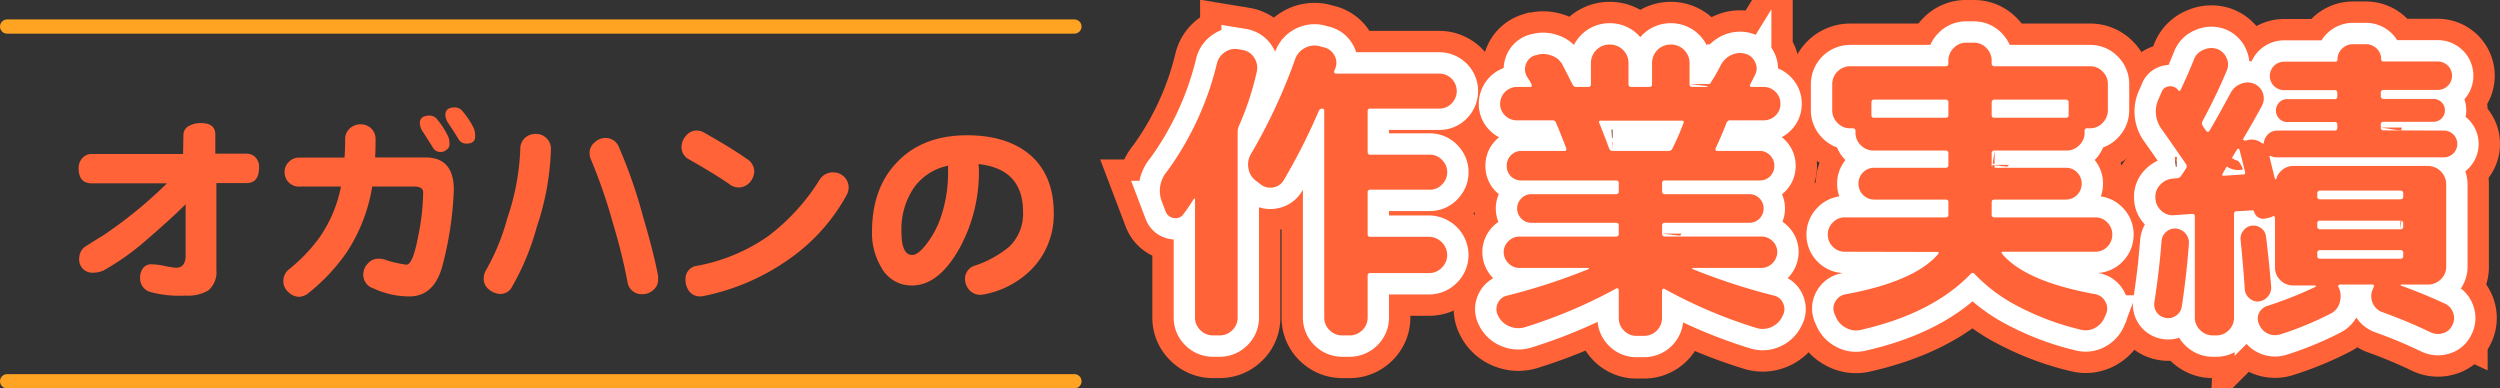 <svg xmlns="http://www.w3.org/2000/svg" width="351.35" height="54.58" viewBox="0 0 351.35 54.58"><rect x="0" y="0" width="351.35" height="54.58" fill="#333333" stroke="none"/><defs><style>.cls-1{fill:#ff6337;}.cls-2,.cls-3,.cls-4{fill:none;}.cls-2{stroke:#ff6337;stroke-width:12px;}.cls-3{stroke:#fff;stroke-width:6px;}.cls-4{stroke:#ffa323;stroke-linecap:round;stroke-linejoin:round;stroke-width:2px;}</style></defs><title>s_作業実績_1</title><g id="レイヤー_2" data-name="レイヤー 2"><g id="コンテンツ"><path class="cls-1" d="M36.41,23.52c0,1.47-.59,2.21-1.78,2.21H30.41v12.2a3.37,3.37,0,0,1-1.13,2.88,5.56,5.56,0,0,1-3.21.73A15.5,15.5,0,0,1,21,41a2,2,0,0,1-1.31-2,2.19,2.19,0,0,1,.41-1.31,1.44,1.44,0,0,1,1.16-.55,10.61,10.61,0,0,1,1.86.23,11.3,11.3,0,0,0,1.61.26c.91,0,1.36-.58,1.36-1.74V28.7q-1.77,1.8-5.65,5.15A34.84,34.84,0,0,1,14.57,38a3.39,3.39,0,0,1-1.34.32,1.87,1.87,0,0,1-2.09-2.13,2,2,0,0,1,1.13-1.71c.47-.31,1.2-.77,2.19-1.37a61.67,61.67,0,0,0,9-7.34H12.91c-1.24,0-1.86-.71-1.86-2.12a2,2,0,0,1,.53-1.43,1.69,1.69,0,0,1,1.33-.58H25.73l.05-2.71a1.4,1.4,0,0,1,.82-1.25,3.34,3.34,0,0,1,1.66-.38c1.32,0,2,.53,2,1.6V21.6h4.39a1.7,1.7,0,0,1,1.29.55A1.9,1.9,0,0,1,36.41,23.52Z"/><path class="cls-1" d="M63.78,26.66A48.18,48.18,0,0,1,62.27,37c-.74,3.1-2.32,4.66-4.75,4.66a12,12,0,0,1-5.06-1.14,2,2,0,0,1-1.4-2.06A2.21,2.21,0,0,1,51.73,37a1.9,1.9,0,0,1,1.48-.64,3,3,0,0,1,.76.09,16,16,0,0,0,3.15.75q.9,0,1.65-4a31.45,31.45,0,0,0,.7-6.14c0-.56-.41-.84-1.25-.84H52.31a23.61,23.61,0,0,1-3.58,9.23,26.39,26.39,0,0,1-5.3,5.67,2.21,2.21,0,0,1-1.37.59,2.15,2.15,0,0,1-1.54-.67,2,2,0,0,1-.7-1.52,2.09,2.09,0,0,1,.82-1.69,23.23,23.23,0,0,0,4.28-4.48,18.78,18.78,0,0,0,3-7.13H42.15a2.07,2.07,0,0,1-1.6-.61A2.05,2.05,0,0,1,40,24.16a1.91,1.91,0,0,1,.62-1.43,2,2,0,0,1,1.54-.58h6.26c.06-.8.09-1.63.09-2.5A2,2,0,0,1,49.22,18a2.27,2.27,0,0,1,1.52-.53,2.13,2.13,0,0,1,1.43.58,2.06,2.06,0,0,1,.61,1.58c0,.85,0,1.68-.06,2.5h7.13Q63.78,22.15,63.78,26.66Zm-.61-6.37a.86.86,0,0,1-.41.75,1.16,1.16,0,0,1-.78.32,1.21,1.21,0,0,1-1.14-.61c-.25-.42-.7-1.13-1.34-2.12A2.47,2.47,0,0,1,59,17.32c0-.72.46-1.08,1.4-1.08a1.41,1.41,0,0,1,1.1.61A11.67,11.67,0,0,1,63,19.21,2.77,2.77,0,0,1,63.17,20.29Zm3.61-1.11c0,.66-.4,1-1.19,1a1.24,1.24,0,0,1-1.14-.61c-.25-.43-.7-1.13-1.34-2.1a2.4,2.4,0,0,1-.52-1.31c0-.72.45-1.07,1.34-1.07a1.42,1.42,0,0,1,1.13.61A11.61,11.61,0,0,1,66.58,18,3.13,3.13,0,0,1,66.78,19.18Z"/><path class="cls-1" d="M77.43,21a37.5,37.5,0,0,1-2,10.92A35.1,35.1,0,0,1,72,40.23a1.84,1.84,0,0,1-1.57,1.08,2.58,2.58,0,0,1-1.69-.61,1.88,1.88,0,0,1-.76-1.52A2.33,2.33,0,0,1,68.29,38a30.86,30.86,0,0,0,3-7.31A33.72,33.72,0,0,0,73.12,21a2.07,2.07,0,0,1,.7-1.66,2.29,2.29,0,0,1,1.55-.52A2.09,2.09,0,0,1,77.43,21ZM92.49,38.78c0,.13,0,.3,0,.49a1.85,1.85,0,0,1-.67,1.48,2.16,2.16,0,0,1-1.51.59,2,2,0,0,1-2.13-1.78,80.35,80.35,0,0,0-2-8.06,76.18,76.18,0,0,0-3.09-9,2.12,2.12,0,0,1-.23-1A1.91,1.91,0,0,1,83.58,20a2.17,2.17,0,0,1,1.54-.61A2,2,0,0,1,87,20.72a68.73,68.73,0,0,1,3.35,9.64C91.42,34,92.12,36.79,92.49,38.78Z"/><path class="cls-1" d="M106,24.19a2.36,2.36,0,0,1-.72,1.54,2.09,2.09,0,0,1-1.58.61,2.06,2.06,0,0,1-1.19-.46q-2-1.39-5.65-3.47a1.91,1.91,0,0,1-1.08-1.74,2.41,2.41,0,0,1,.62-1.58,2,2,0,0,1,1.45-.75,2.19,2.19,0,0,1,1.14.32c2.54,1.43,4.55,2.67,6,3.69A2.07,2.07,0,0,1,106,24.19Zm13,3.2a26.44,26.44,0,0,1-8.15,9.06A31.6,31.6,0,0,1,98.9,41.6a2.27,2.27,0,0,1-.5.06,1.92,1.92,0,0,1-1.57-.76,2.71,2.71,0,0,1-.49-1.6A1.84,1.84,0,0,1,98,37.35a25.41,25.41,0,0,0,10-4.19,29.34,29.34,0,0,0,7.25-8,2.18,2.18,0,0,1,1.92-.93,2.13,2.13,0,0,1,2.1,2.09A2.24,2.24,0,0,1,119,27.39Z"/><path class="cls-1" d="M148.09,29.81A10.94,10.94,0,0,1,144.82,38a12.64,12.64,0,0,1-5.88,3.23,6.45,6.45,0,0,1-1.07.2,2.12,2.12,0,0,1-1.61-.64,2.36,2.36,0,0,1-.64-1.63,1.94,1.94,0,0,1,1.49-1.86,15,15,0,0,0,4.72-2.62,6.39,6.39,0,0,0,1.95-4.89q0-6.06-6.26-6.73a10.07,10.07,0,0,1,.06,1.14,22.25,22.25,0,0,1-2.68,10.6q-2.94,5.32-6.73,5.32a4.81,4.81,0,0,1-4.34-2.59,9.35,9.35,0,0,1-1.28-4.92c0-4.07,1.15-7.32,3.44-9.72q3.6-3.87,9.9-3.88c3.7,0,6.63.9,8.79,2.68S148.09,26.29,148.09,29.81Zm-14.85-5.59q0-.64,0-.93a7.76,7.76,0,0,0-4.81,3.11,10.39,10.39,0,0,0-1.74,6.17c0,2.18.5,3.26,1.51,3.26.52,0,1.16-.46,1.89-1.39a12.84,12.84,0,0,0,2.16-4A19.15,19.15,0,0,0,133.24,24.22Z"/><path class="cls-2" d="M163.81,29.7l-.49-1.29a4.19,4.19,0,0,1,.71-4.34,42.67,42.67,0,0,0,7-15.16,2.63,2.63,0,0,1,1.17-1.61,2.42,2.42,0,0,1,1.92-.36l.54.09a2.32,2.32,0,0,1,1.61,1.09,2.55,2.55,0,0,1,.35,2,41.23,41.23,0,0,1-2.55,7.69,2.13,2.13,0,0,0-.13.76V44.64a2.39,2.39,0,0,1-.76,1.77,2.49,2.49,0,0,1-1.79.73h-.89a2.47,2.47,0,0,1-1.79-.73,2.39,2.39,0,0,1-.76-1.77V28c0-.06,0-.09-.07-.09a.16.16,0,0,0-.11.05c-.54.86-1,1.56-1.43,2.1a1.3,1.3,0,0,1-1.37.58A1.41,1.41,0,0,1,163.81,29.7Zm38.46-19.36a2.46,2.46,0,0,1,1.74,4.2,2.35,2.35,0,0,1-1.74.72h-9.71a.32.32,0,0,0-.35.36v5.72c0,.27.12.4.35.4h8.37a2.35,2.35,0,0,1,1.74.74,2.41,2.41,0,0,1,0,3.44,2.31,2.31,0,0,1-1.74.74h-8.37a.32.32,0,0,0-.35.36v5.9a.32.32,0,0,0,.35.36h8.28a2.6,2.6,0,0,1,2.55,2.55,2.49,2.49,0,0,1-.76,1.79,2.45,2.45,0,0,1-1.79.76h-8.28a.32.32,0,0,0-.35.36v5.9a2.43,2.43,0,0,1-.76,1.77,2.5,2.5,0,0,1-1.79.73h-1a2.49,2.49,0,0,1-1.79-.73,2.39,2.39,0,0,1-.76-1.77V15.57a.28.28,0,0,0-.31-.31.52.52,0,0,0-.45.31,85.1,85.1,0,0,1-4.88,9.66,2.09,2.09,0,0,1-1.49,1.1,2.17,2.17,0,0,1-1.82-.43l-.71-.54a2.68,2.68,0,0,1-1-1.72,2.9,2.9,0,0,1,.36-2A77.22,77.22,0,0,0,182,8.37a2.85,2.85,0,0,1,1.28-1.57,2.91,2.91,0,0,1,2-.35l.67.18a2.25,2.25,0,0,1,1.54,1.07,2.1,2.1,0,0,1,.2,1.83.53.53,0,0,1-.08.23.35.35,0,0,0-.09.22c-.06.24,0,.36.26.36Z"/><path class="cls-2" d="M210.64,44.55l-.09-.18a1.9,1.9,0,0,1-.07-1.72,1.86,1.86,0,0,1,1.32-1.1,85.57,85.57,0,0,0,11.5-3.75.12.12,0,0,0,0-.09s0-.05-.09-.05h-9.7A2.14,2.14,0,0,1,212,37a2.18,2.18,0,0,1-.67-1.56,2.12,2.12,0,0,1,.67-1.55,2.19,2.19,0,0,1,1.57-.64H227.1a.36.36,0,0,0,.4-.41V31.67c0-.24-.13-.36-.4-.36H215.25a1.91,1.91,0,0,1-1.43-.58,2,2,0,0,1,0-2.86,1.91,1.91,0,0,1,1.43-.58H227.1a.36.36,0,0,0,.4-.41V25.72c0-.24-.13-.36-.4-.36H213.82a2,2,0,0,1-1.48-.58,2,2,0,0,1-.58-1.47,2,2,0,0,1,.6-1.5,2,2,0,0,1,1.46-.6h6.08c.21,0,.28-.12.22-.36-.39-1.05-.86-2.24-1.43-3.58a.49.49,0,0,0-.49-.36h-5a2.3,2.3,0,0,1-1.67-.67,2.19,2.19,0,0,1-.7-1.65,2.37,2.37,0,0,1,2.37-2.37h1.84c.24,0,.3-.14.18-.41s-.33-.59-.63-1.07A2,2,0,0,1,214.46,9a2,2,0,0,1,1.28-1.23l.09,0a3.15,3.15,0,0,1,2.1,0A2.78,2.78,0,0,1,219.54,9L221,11.86a.55.55,0,0,0,.58.36h1.61a.36.36,0,0,0,.4-.41v-3a2.6,2.6,0,0,1,2.55-2.55h.18a2.6,2.6,0,0,1,2.55,2.55v3c0,.27.12.41.35.41h2.6c.24,0,.36-.14.36-.41v-3a2.6,2.6,0,0,1,2.54-2.55h.18a2.6,2.6,0,0,1,2.55,2.55v3a.37.37,0,0,0,.41.41h1.87a.64.64,0,0,0,.54-.36L241,10.7c.36-.63.63-1.12.81-1.48a3.15,3.15,0,0,1,1.49-1.48,2.79,2.79,0,0,1,2-.18,2.07,2.07,0,0,1,1.36,1.17,1.92,1.92,0,0,1,0,1.79c-.39.77-.62,1.23-.71,1.38a.19.19,0,0,0,0,.2.21.21,0,0,0,.2.12h1.7a2.32,2.32,0,0,1,1.68.69,2.29,2.29,0,0,1,.69,1.68,2.22,2.22,0,0,1-.69,1.65,2.34,2.34,0,0,1-1.68.67h-4.74c-.21,0-.37.14-.49.4-.36,1-.87,2.15-1.52,3.58a.19.19,0,0,0,0,.2.21.21,0,0,0,.2.12h6a2,2,0,0,1,1.45.6,2,2,0,0,1,.61,1.5,2,2,0,0,1-2.06,2.05H234c-.27,0-.41.12-.41.36v1.16a.37.37,0,0,0,.41.41h11.85a2,2,0,0,1,1.43.58,2.05,2.05,0,0,1,0,2.86,2,2,0,0,1-1.43.58H234c-.27,0-.41.12-.41.36v1.16a.37.37,0,0,0,.41.41h13.55a2.19,2.19,0,0,1,1.56.64,2.08,2.08,0,0,1,.67,1.55,2.29,2.29,0,0,1-2.23,2.23h-9.71s0,.08,0,.14a88,88,0,0,0,11.5,3.75,1.82,1.82,0,0,1,1.27,1.1,1.9,1.9,0,0,1-.07,1.72l-.09.18A3.07,3.07,0,0,1,248.86,46a2.93,2.93,0,0,1-2.08.07,67.66,67.66,0,0,1-12.84-5.46.17.17,0,0,0-.22,0,.21.21,0,0,0-.14.2v3.89a2.51,2.51,0,0,1-2.5,2.5H230a2.4,2.4,0,0,1-1.76-.73,2.45,2.45,0,0,1-.74-1.77V40.75a.2.2,0,0,0-.13-.2.18.18,0,0,0-.23,0A69.51,69.51,0,0,1,214.26,46a3.14,3.14,0,0,1-2-.09A3,3,0,0,1,210.64,44.55Zm16-23.34h7.83a.55.55,0,0,0,.58-.36,34.79,34.79,0,0,0,1.56-3.58c.06-.21,0-.31-.22-.31H225c-.27,0-.35.12-.23.35.33.78.79,2,1.39,3.58A.49.49,0,0,0,226.65,21.21Z"/><path class="cls-2" d="M259.3,35.38a2.31,2.31,0,0,1-1.72-.71,2.35,2.35,0,0,1-.7-1.7,2.32,2.32,0,0,1,.7-1.7,2.28,2.28,0,0,1,1.72-.72h14.13c.27,0,.4-.12.4-.36V28.41c0-.24-.13-.36-.4-.36h-10a2.22,2.22,0,0,1-2.24-2.24,2.2,2.2,0,0,1,.65-1.59,2.16,2.16,0,0,1,1.59-.64h10a.36.36,0,0,0,.4-.41V21.56a.35.35,0,0,0-.4-.4H263.32a2.51,2.51,0,0,1-1.79-.74,2.39,2.39,0,0,1-.76-1.76v-.27c0-.24-.13-.36-.4-.36H260a2.36,2.36,0,0,1-1.76-.76,2.46,2.46,0,0,1-.74-1.79V11.81a2.53,2.53,0,0,1,2.5-2.5h13.42a.35.35,0,0,0,.4-.4V8.55a2.5,2.5,0,0,1,.74-1.79A2.36,2.36,0,0,1,276.34,6h1.07a2.38,2.38,0,0,1,1.77.76,2.49,2.49,0,0,1,.73,1.79v.36a.36.36,0,0,0,.41.4h13.41a2.38,2.38,0,0,1,1.77.74,2.41,2.41,0,0,1,.74,1.76v3.67a2.5,2.5,0,0,1-.74,1.79,2.36,2.36,0,0,1-1.77.76h-.4a.32.32,0,0,0-.36.36v.27a2.36,2.36,0,0,1-.76,1.76,2.48,2.48,0,0,1-1.79.74h-10.1a.36.36,0,0,0-.41.4v1.61a.37.37,0,0,0,.41.41h10a2.16,2.16,0,0,1,1.59.64,2.2,2.2,0,0,1,.65,1.59,2.22,2.22,0,0,1-2.24,2.24h-10c-.27,0-.41.12-.41.36v1.78c0,.24.14.36.41.36h14.13a2.29,2.29,0,0,1,1.72.72,2.35,2.35,0,0,1,.69,1.7,2.38,2.38,0,0,1-.69,1.7,2.32,2.32,0,0,1-1.72.71H281.52c-.23,0-.28.11-.13.31q3.27,3.86,13,5.64a2,2,0,0,1,1.46,1A1.94,1.94,0,0,1,296,44.1l-.18.4a3,3,0,0,1-1.36,1.57,2.69,2.69,0,0,1-2,.27,37.5,37.5,0,0,1-8.74-3.24,22.93,22.93,0,0,1-6.24-4.63.32.32,0,0,0-.49,0q-5.42,5.63-15.56,7.91a2.85,2.85,0,0,1-2-.31A3,3,0,0,1,258,44.5l-.18-.4a1.89,1.89,0,0,1,.13-1.74,2,2,0,0,1,1.43-1q9.66-1.78,13-5.64c.15-.2.1-.31-.14-.31Zm14.13-18.83c.27,0,.4-.11.4-.35V14.41a.36.36,0,0,0-.4-.41H263.37c-.24,0-.36.14-.36.41V16.2c0,.24.12.35.36.35Zm6.48-2.14V16.2c0,.24.14.35.41.35h10c.27,0,.41-.11.41-.35V14.41a.37.37,0,0,0-.41-.41h-10A.37.37,0,0,0,279.91,14.41Z"/><path class="cls-2" d="M305.84,44.35a1.87,1.87,0,0,1-1.45.33,1.9,1.9,0,0,1-1.28-.78,1.87,1.87,0,0,1-.33-1.45c.47-3.1.82-6,1-8.59a1.92,1.92,0,0,1,2.06-1.74,2,2,0,0,1,1.79,2.1q-.31,4.29-1,8.85A1.9,1.9,0,0,1,305.84,44.35Zm37.63-26a1.88,1.88,0,0,1,0,3.76H320a1.87,1.87,0,0,1-.85-.18.19.19,0,0,0-.18,0,.08.08,0,0,0,0,.13c.08.36.21.89.38,1.59s.29,1.2.38,1.5c0,0,0,.05.06.05a.14.14,0,0,0,.11-.05,2.51,2.51,0,0,1,2.42-1.83h18.92a2.6,2.6,0,0,1,2.55,2.55V37.48a2.4,2.4,0,0,1-.76,1.77,2.51,2.51,0,0,1-1.79.74h-3.85s0,.07,0,.13q3.23,1.17,6.22,2.55a2.19,2.19,0,0,1,1.16,1.3,2.12,2.12,0,0,1-.13,1.74,2,2,0,0,1-1.3,1.12,2.41,2.41,0,0,1-1.75-.13,69.82,69.82,0,0,0-6.75-2.82,2.32,2.32,0,0,1-1.39-1.3,2.36,2.36,0,0,1,0-1.88l.14-.35c.12-.24,0-.36-.22-.36h-4.52a.2.2,0,0,0-.2.13.18.18,0,0,0,0,.23l0,0a2.79,2.79,0,0,1,.21,2A2.42,2.42,0,0,1,327.69,44a44.61,44.61,0,0,1-7.25,3,2.41,2.41,0,0,1-2.95-1.43,1.85,1.85,0,0,1,0-1.59,1.9,1.9,0,0,1,1.21-1,55.16,55.16,0,0,0,6.75-2.68.16.16,0,0,0,0-.12s0-.06-.08-.06h-3.09a2.5,2.5,0,0,1-1.79-.74,2.36,2.36,0,0,1-.76-1.77v-7a.22.22,0,0,0-.11-.2.14.14,0,0,0-.2,0,1.82,1.82,0,0,1-.49.18l-.59.13a1.29,1.29,0,0,1-1-.2,1.37,1.37,0,0,1-.56-.83.3.3,0,0,0-.27-.13l-2.14.13a.36.36,0,0,0-.4.41V44.64a2.45,2.45,0,0,1-.74,1.77,2.41,2.41,0,0,1-1.77.73h-.45a2.46,2.46,0,0,1-1.78-.73,2.4,2.4,0,0,1-.77-1.77V30.42c0-.24-.11-.36-.35-.36l-2.55.18a2.27,2.27,0,0,1-1.81-.63,2.43,2.43,0,0,1-.83-1.74v-.09a2.37,2.37,0,0,1,.69-1.83,2.7,2.7,0,0,1,1.77-.85l.54-.05a.7.7,0,0,0,.62-.36l.36-.51a5.82,5.82,0,0,0,.31-.51.5.5,0,0,0,0-.63c-1.34-1.94-2.47-3.56-3.4-4.88a4.15,4.15,0,0,1-.4-4.33l.4-.94a1.19,1.19,0,0,1,1.1-.76,1.32,1.32,0,0,1,1.23.58.2.2,0,0,0,.18.07.22.22,0,0,0,.13-.12c.69-1.43,1.31-2.86,1.88-4.29A2.35,2.35,0,0,1,309.69,7a2.55,2.55,0,0,1,1.9-.12,2.34,2.34,0,0,1,1.34,1.28,2.12,2.12,0,0,1,0,1.81c-1,2.39-2.13,4.71-3.36,7a.62.62,0,0,0,0,.71,6.82,6.82,0,0,0,.5.72.24.24,0,0,0,.22.13.25.25,0,0,0,.22-.13c1.17-2,2.16-3.82,3-5.37a2.65,2.65,0,0,1,1.43-1.25,2.41,2.41,0,0,1,1.88,0,2.23,2.23,0,0,1,1.07,3.09q-1.15,2.14-2.64,4.65c0,.12,0,.19.18.22l.27,0a2.28,2.28,0,0,1,2.15.36.19.19,0,0,0,.2.06c.07,0,.11,0,.11-.11a1.94,1.94,0,0,1,.63-1.21,1.8,1.8,0,0,1,1.25-.49h8.09c.24,0,.36-.13.36-.4v-.45c0-.24-.12-.35-.36-.35h-6.66a1.55,1.55,0,0,1-1.14-.47,1.63,1.63,0,0,1,0-2.29,1.55,1.55,0,0,1,1.14-.46h6.66c.24,0,.36-.14.36-.41v-.44c0-.27-.12-.41-.36-.41H321a2,2,0,0,1-2-2,2,2,0,0,1,2-2h7.2a.28.28,0,0,0,.31-.31,2.06,2.06,0,0,1,.65-1.53,2.17,2.17,0,0,1,1.54-.62h1.75A2.17,2.17,0,0,1,334,6.8a2.06,2.06,0,0,1,.65,1.53.28.28,0,0,0,.31.31h7.65a2,2,0,0,1,2,2,2,2,0,0,1-2,2H335a.36.36,0,0,0-.4.41v.44a.36.36,0,0,0,.4.41H342a1.61,1.61,0,1,1,0,3.22H335c-.27,0-.4.11-.4.35v.45a.35.35,0,0,0,.4.4Zm-28.22,6.17c.24,0,.33-.11.27-.35-.3-1.26-.57-2.31-.8-3.18a.19.19,0,0,0-.32,0c-.89,1.49-1.58,2.61-2,3.36-.15.23-.11.35.13.35Zm2.2,17.85a1.75,1.75,0,0,1-1.32-.45,1.87,1.87,0,0,1-.65-1.25c-.12-2-.32-4.26-.58-6.89a1.75,1.75,0,0,1,.38-1.36,1.69,1.69,0,0,1,1.18-.7,1.81,1.81,0,0,1,1.34.36,1.68,1.68,0,0,1,.67,1.17q.45,3.75.72,7.06a1.9,1.9,0,0,1-.47,1.37A1.93,1.93,0,0,1,317.45,42.36Zm8.22-15.16v.44c0,.24.14.36.41.36h11.27c.26,0,.4-.12.4-.36V27.2a.36.36,0,0,0-.4-.41H326.08A.37.37,0,0,0,325.67,27.2Zm0,4.16v.44a.37.37,0,0,0,.41.41h11.27a.36.36,0,0,0,.4-.41v-.44c0-.24-.14-.36-.4-.36H326.08C325.81,31,325.67,31.12,325.67,31.36Zm0,4.2V36c0,.24.14.36.41.36h11.27c.26,0,.4-.12.4-.36v-.45a.35.35,0,0,0-.4-.4H326.08A.36.36,0,0,0,325.67,35.56Z"/><path class="cls-3" d="M163.81,29.7l-.49-1.29a4.19,4.19,0,0,1,.71-4.34,42.67,42.67,0,0,0,7-15.16,2.63,2.63,0,0,1,1.17-1.61,2.42,2.42,0,0,1,1.92-.36l.54.09a2.32,2.32,0,0,1,1.61,1.09,2.55,2.55,0,0,1,.35,2,41.23,41.23,0,0,1-2.55,7.69,2.13,2.13,0,0,0-.13.76V44.64a2.39,2.39,0,0,1-.76,1.77,2.49,2.49,0,0,1-1.79.73h-.89a2.47,2.47,0,0,1-1.79-.73,2.39,2.39,0,0,1-.76-1.77V28c0-.06,0-.09-.07-.09a.16.16,0,0,0-.11.05c-.54.86-1,1.56-1.43,2.1a1.3,1.3,0,0,1-1.37.58A1.41,1.41,0,0,1,163.81,29.7Zm38.46-19.36a2.46,2.46,0,0,1,1.74,4.2,2.35,2.35,0,0,1-1.74.72h-9.71a.32.32,0,0,0-.35.36v5.72c0,.27.12.4.35.4h8.37a2.35,2.35,0,0,1,1.74.74,2.41,2.41,0,0,1,0,3.44,2.31,2.31,0,0,1-1.74.74h-8.37a.32.32,0,0,0-.35.36v5.9a.32.32,0,0,0,.35.36h8.28a2.6,2.6,0,0,1,2.55,2.55,2.49,2.49,0,0,1-.76,1.79,2.45,2.45,0,0,1-1.79.76h-8.28a.32.32,0,0,0-.35.36v5.9a2.43,2.43,0,0,1-.76,1.77,2.5,2.5,0,0,1-1.79.73h-1a2.49,2.49,0,0,1-1.79-.73,2.39,2.39,0,0,1-.76-1.77V15.57a.28.28,0,0,0-.31-.31.52.52,0,0,0-.45.31,85.1,85.1,0,0,1-4.88,9.66,2.09,2.09,0,0,1-1.49,1.1,2.17,2.17,0,0,1-1.82-.43l-.71-.54a2.68,2.68,0,0,1-1-1.72,2.9,2.9,0,0,1,.36-2A77.22,77.22,0,0,0,182,8.37a2.85,2.85,0,0,1,1.28-1.57,2.91,2.91,0,0,1,2-.35l.67.18a2.25,2.25,0,0,1,1.54,1.07,2.1,2.1,0,0,1,.2,1.83.53.53,0,0,1-.08.23.35.35,0,0,0-.09.22c-.06.24,0,.36.26.36Z"/><path class="cls-3" d="M210.64,44.55l-.09-.18a1.9,1.9,0,0,1-.07-1.72,1.86,1.86,0,0,1,1.32-1.1,85.57,85.57,0,0,0,11.5-3.75.12.12,0,0,0,0-.09s0-.05-.09-.05h-9.7A2.14,2.14,0,0,1,212,37a2.18,2.18,0,0,1-.67-1.56,2.12,2.12,0,0,1,.67-1.55,2.19,2.19,0,0,1,1.57-.64H227.1a.36.36,0,0,0,.4-.41V31.67c0-.24-.13-.36-.4-.36H215.25a1.91,1.91,0,0,1-1.43-.58,2,2,0,0,1,0-2.86,1.91,1.91,0,0,1,1.43-.58H227.1a.36.36,0,0,0,.4-.41V25.72c0-.24-.13-.36-.4-.36H213.82a2,2,0,0,1-1.48-.58,2,2,0,0,1-.58-1.47,2,2,0,0,1,.6-1.5,2,2,0,0,1,1.46-.6h6.08c.21,0,.28-.12.22-.36-.39-1.05-.86-2.24-1.43-3.58a.49.49,0,0,0-.49-.36h-5a2.3,2.3,0,0,1-1.67-.67,2.19,2.19,0,0,1-.7-1.65,2.37,2.37,0,0,1,2.37-2.37h1.84c.24,0,.3-.14.18-.41s-.33-.59-.63-1.07A2,2,0,0,1,214.46,9a2,2,0,0,1,1.28-1.23l.09,0a3.15,3.15,0,0,1,2.1,0A2.78,2.78,0,0,1,219.54,9L221,11.86a.55.55,0,0,0,.58.36h1.61a.36.36,0,0,0,.4-.41v-3a2.6,2.6,0,0,1,2.55-2.55h.18a2.6,2.6,0,0,1,2.55,2.55v3c0,.27.12.41.35.41h2.6c.24,0,.36-.14.36-.41v-3a2.6,2.6,0,0,1,2.54-2.55h.18a2.6,2.6,0,0,1,2.55,2.55v3a.37.37,0,0,0,.41.41h1.87a.64.64,0,0,0,.54-.36L241,10.7c.36-.63.63-1.12.81-1.48a3.15,3.15,0,0,1,1.49-1.48,2.79,2.79,0,0,1,2-.18,2.07,2.07,0,0,1,1.36,1.17,1.92,1.92,0,0,1,0,1.79c-.39.77-.62,1.23-.71,1.38a.19.19,0,0,0,0,.2.21.21,0,0,0,.2.12h1.7a2.32,2.32,0,0,1,1.68.69,2.29,2.29,0,0,1,.69,1.68,2.22,2.22,0,0,1-.69,1.65,2.34,2.34,0,0,1-1.68.67h-4.74c-.21,0-.37.14-.49.4-.36,1-.87,2.15-1.52,3.58a.19.19,0,0,0,0,.2.21.21,0,0,0,.2.12h6a2,2,0,0,1,1.45.6,2,2,0,0,1,.61,1.5,2,2,0,0,1-2.06,2.05H234c-.27,0-.41.12-.41.36v1.16a.37.37,0,0,0,.41.41h11.85a2,2,0,0,1,1.43.58,2.05,2.05,0,0,1,0,2.86,2,2,0,0,1-1.43.58H234c-.27,0-.41.12-.41.36v1.16a.37.37,0,0,0,.41.41h13.55a2.19,2.19,0,0,1,1.56.64,2.08,2.08,0,0,1,.67,1.55,2.29,2.29,0,0,1-2.23,2.23h-9.71s0,.08,0,.14a88,88,0,0,0,11.5,3.75,1.82,1.82,0,0,1,1.27,1.1,1.9,1.9,0,0,1-.07,1.72l-.09.18A3.07,3.07,0,0,1,248.86,46a2.93,2.93,0,0,1-2.08.07,67.66,67.66,0,0,1-12.84-5.46.17.17,0,0,0-.22,0,.21.21,0,0,0-.14.2v3.89a2.51,2.51,0,0,1-2.5,2.5H230a2.4,2.4,0,0,1-1.76-.73,2.45,2.45,0,0,1-.74-1.77V40.75a.2.2,0,0,0-.13-.2.18.18,0,0,0-.23,0A69.51,69.51,0,0,1,214.26,46a3.14,3.14,0,0,1-2-.09A3,3,0,0,1,210.64,44.55Zm16-23.34h7.83a.55.55,0,0,0,.58-.36,34.79,34.79,0,0,0,1.56-3.58c.06-.21,0-.31-.22-.31H225c-.27,0-.35.12-.23.35.33.78.79,2,1.39,3.58A.49.49,0,0,0,226.65,21.21Z"/><path class="cls-3" d="M259.3,35.38a2.31,2.31,0,0,1-1.72-.71,2.35,2.35,0,0,1-.7-1.7,2.32,2.32,0,0,1,.7-1.7,2.28,2.28,0,0,1,1.72-.72h14.13c.27,0,.4-.12.4-.36V28.41c0-.24-.13-.36-.4-.36h-10a2.22,2.22,0,0,1-2.24-2.24,2.2,2.2,0,0,1,.65-1.59,2.16,2.16,0,0,1,1.59-.64h10a.36.36,0,0,0,.4-.41V21.56a.35.35,0,0,0-.4-.4H263.32a2.51,2.51,0,0,1-1.79-.74,2.39,2.39,0,0,1-.76-1.76v-.27c0-.24-.13-.36-.4-.36H260a2.36,2.36,0,0,1-1.76-.76,2.46,2.46,0,0,1-.74-1.79V11.81a2.53,2.53,0,0,1,2.5-2.5h13.42a.35.35,0,0,0,.4-.4V8.55a2.5,2.5,0,0,1,.74-1.79A2.36,2.36,0,0,1,276.34,6h1.07a2.38,2.38,0,0,1,1.77.76,2.49,2.49,0,0,1,.73,1.79v.36a.36.36,0,0,0,.41.4h13.41a2.38,2.38,0,0,1,1.77.74,2.41,2.41,0,0,1,.74,1.76v3.67a2.5,2.5,0,0,1-.74,1.79,2.36,2.36,0,0,1-1.77.76h-.4a.32.32,0,0,0-.36.36v.27a2.36,2.36,0,0,1-.76,1.76,2.48,2.48,0,0,1-1.79.74h-10.1a.36.36,0,0,0-.41.4v1.61a.37.37,0,0,0,.41.41h10a2.16,2.16,0,0,1,1.59.64,2.2,2.2,0,0,1,.65,1.59,2.22,2.22,0,0,1-2.24,2.24h-10c-.27,0-.41.12-.41.36v1.78c0,.24.14.36.41.36h14.13a2.29,2.29,0,0,1,1.72.72,2.35,2.35,0,0,1,.69,1.7,2.38,2.38,0,0,1-.69,1.7,2.32,2.32,0,0,1-1.72.71H281.52c-.23,0-.28.11-.13.31q3.27,3.86,13,5.64a2,2,0,0,1,1.46,1A1.94,1.94,0,0,1,296,44.1l-.18.4a3,3,0,0,1-1.36,1.57,2.69,2.69,0,0,1-2,.27,37.5,37.5,0,0,1-8.74-3.24,22.93,22.93,0,0,1-6.24-4.63.32.32,0,0,0-.49,0q-5.42,5.63-15.56,7.91a2.85,2.85,0,0,1-2-.31A3,3,0,0,1,258,44.5l-.18-.4a1.89,1.89,0,0,1,.13-1.74,2,2,0,0,1,1.43-1q9.66-1.78,13-5.64c.15-.2.1-.31-.14-.31Zm14.13-18.83c.27,0,.4-.11.4-.35V14.41a.36.36,0,0,0-.4-.41H263.37c-.24,0-.36.14-.36.41V16.2c0,.24.12.35.36.35Zm6.48-2.14V16.2c0,.24.14.35.41.35h10c.27,0,.41-.11.41-.35V14.41a.37.37,0,0,0-.41-.41h-10A.37.37,0,0,0,279.91,14.41Z"/><path class="cls-3" d="M305.84,44.35a1.87,1.87,0,0,1-1.45.33,1.9,1.9,0,0,1-1.28-.78,1.87,1.87,0,0,1-.33-1.45c.47-3.1.82-6,1-8.59a1.92,1.92,0,0,1,2.06-1.74,2,2,0,0,1,1.79,2.1q-.31,4.29-1,8.85A1.9,1.9,0,0,1,305.84,44.35Zm37.63-26a1.88,1.88,0,0,1,0,3.76H320a1.87,1.87,0,0,1-.85-.18.19.19,0,0,0-.18,0,.08.08,0,0,0,0,.13c.08.36.21.89.38,1.59s.29,1.2.38,1.5c0,0,0,.05.06.05a.14.14,0,0,0,.11-.05,2.51,2.51,0,0,1,2.42-1.83h18.92a2.6,2.6,0,0,1,2.55,2.55V37.48a2.4,2.4,0,0,1-.76,1.77,2.51,2.51,0,0,1-1.79.74h-3.85s0,.07,0,.13q3.23,1.17,6.22,2.55a2.19,2.19,0,0,1,1.16,1.3,2.12,2.12,0,0,1-.13,1.74,2,2,0,0,1-1.3,1.12,2.41,2.41,0,0,1-1.75-.13,69.82,69.82,0,0,0-6.75-2.82,2.32,2.32,0,0,1-1.39-1.3,2.36,2.36,0,0,1,0-1.88l.14-.35c.12-.24,0-.36-.22-.36h-4.52a.2.2,0,0,0-.2.13.18.18,0,0,0,0,.23l0,0a2.79,2.79,0,0,1,.21,2A2.42,2.42,0,0,1,327.69,44a44.61,44.61,0,0,1-7.25,3,2.41,2.41,0,0,1-2.95-1.43,1.85,1.85,0,0,1,0-1.59,1.9,1.9,0,0,1,1.21-1,55.16,55.16,0,0,0,6.75-2.68.16.16,0,0,0,0-.12s0-.06-.08-.06h-3.09a2.5,2.5,0,0,1-1.79-.74,2.36,2.36,0,0,1-.76-1.77v-7a.22.22,0,0,0-.11-.2.14.14,0,0,0-.2,0,1.82,1.82,0,0,1-.49.18l-.59.13a1.29,1.29,0,0,1-1-.2,1.37,1.37,0,0,1-.56-.83.3.3,0,0,0-.27-.13l-2.14.13a.36.36,0,0,0-.4.41V44.64a2.45,2.45,0,0,1-.74,1.77,2.41,2.41,0,0,1-1.77.73h-.45a2.46,2.46,0,0,1-1.78-.73,2.4,2.4,0,0,1-.77-1.77V30.42c0-.24-.11-.36-.35-.36l-2.55.18a2.27,2.27,0,0,1-1.81-.63,2.43,2.43,0,0,1-.83-1.74v-.09a2.37,2.37,0,0,1,.69-1.83,2.7,2.7,0,0,1,1.77-.85l.54-.05a.7.7,0,0,0,.62-.36l.36-.51a5.82,5.82,0,0,0,.31-.51.5.5,0,0,0,0-.63c-1.34-1.94-2.47-3.56-3.4-4.88a4.15,4.15,0,0,1-.4-4.33l.4-.94a1.19,1.19,0,0,1,1.1-.76,1.32,1.32,0,0,1,1.23.58.2.2,0,0,0,.18.07.22.22,0,0,0,.13-.12c.69-1.43,1.31-2.86,1.88-4.29A2.35,2.35,0,0,1,309.69,7a2.55,2.55,0,0,1,1.9-.12,2.34,2.34,0,0,1,1.34,1.28,2.12,2.12,0,0,1,0,1.81c-1,2.39-2.13,4.71-3.36,7a.62.62,0,0,0,0,.71,6.82,6.82,0,0,0,.5.72.24.24,0,0,0,.22.13.25.25,0,0,0,.22-.13c1.17-2,2.16-3.82,3-5.37a2.65,2.65,0,0,1,1.43-1.25,2.41,2.41,0,0,1,1.88,0,2.23,2.23,0,0,1,1.07,3.09q-1.15,2.14-2.64,4.65c0,.12,0,.19.18.22l.27,0a2.28,2.28,0,0,1,2.15.36.19.19,0,0,0,.2.06c.07,0,.11,0,.11-.11a1.94,1.94,0,0,1,.63-1.21,1.8,1.8,0,0,1,1.25-.49h8.09c.24,0,.36-.13.36-.4v-.45c0-.24-.12-.35-.36-.35h-6.66a1.55,1.55,0,0,1-1.14-.47,1.63,1.63,0,0,1,0-2.29,1.55,1.55,0,0,1,1.14-.46h6.66c.24,0,.36-.14.36-.41v-.44c0-.27-.12-.41-.36-.41H321a2,2,0,0,1-2-2,2,2,0,0,1,2-2h7.2a.28.28,0,0,0,.31-.31,2.06,2.06,0,0,1,.65-1.53,2.17,2.17,0,0,1,1.54-.62h1.75A2.17,2.17,0,0,1,334,6.8a2.06,2.06,0,0,1,.65,1.53.28.28,0,0,0,.31.31h7.65a2,2,0,0,1,2,2,2,2,0,0,1-2,2H335a.36.36,0,0,0-.4.41v.44a.36.36,0,0,0,.4.41H342a1.61,1.61,0,1,1,0,3.22H335c-.27,0-.4.11-.4.35v.45a.35.35,0,0,0,.4.4Zm-28.22,6.17c.24,0,.33-.11.27-.35-.3-1.26-.57-2.31-.8-3.18a.19.19,0,0,0-.32,0c-.89,1.49-1.58,2.61-2,3.36-.15.23-.11.35.13.35Zm2.2,17.85a1.75,1.75,0,0,1-1.32-.45,1.87,1.87,0,0,1-.65-1.25c-.12-2-.32-4.26-.58-6.89a1.75,1.75,0,0,1,.38-1.36,1.69,1.69,0,0,1,1.18-.7,1.81,1.81,0,0,1,1.34.36,1.68,1.68,0,0,1,.67,1.17q.45,3.75.72,7.06a1.9,1.9,0,0,1-.47,1.37A1.93,1.93,0,0,1,317.45,42.36Zm8.22-15.16v.44c0,.24.14.36.41.36h11.27c.26,0,.4-.12.4-.36V27.2a.36.36,0,0,0-.4-.41H326.08A.37.37,0,0,0,325.67,27.2Zm0,4.16v.44a.37.37,0,0,0,.41.41h11.27a.36.36,0,0,0,.4-.41v-.44c0-.24-.14-.36-.4-.36H326.08C325.81,31,325.67,31.12,325.67,31.36Zm0,4.2V36c0,.24.14.36.41.36h11.27c.26,0,.4-.12.4-.36v-.45a.35.35,0,0,0-.4-.4H326.08A.36.36,0,0,0,325.67,35.56Z"/><path class="cls-1" d="M163.81,29.7l-.49-1.29a4.19,4.19,0,0,1,.71-4.34,42.67,42.67,0,0,0,7-15.16,2.63,2.63,0,0,1,1.17-1.61,2.42,2.42,0,0,1,1.92-.36l.54.09a2.32,2.32,0,0,1,1.61,1.09,2.55,2.55,0,0,1,.35,2,41.23,41.23,0,0,1-2.55,7.69,2.13,2.13,0,0,0-.13.76V44.64a2.39,2.39,0,0,1-.76,1.77,2.49,2.49,0,0,1-1.79.73h-.89a2.47,2.47,0,0,1-1.79-.73,2.39,2.39,0,0,1-.76-1.77V28c0-.06,0-.09-.07-.09a.16.16,0,0,0-.11.05c-.54.86-1,1.56-1.43,2.1a1.3,1.3,0,0,1-1.37.58A1.41,1.41,0,0,1,163.81,29.7Zm38.46-19.36a2.46,2.46,0,0,1,1.74,4.2,2.35,2.35,0,0,1-1.74.72h-9.71a.32.32,0,0,0-.35.36v5.72c0,.27.12.4.35.4h8.37a2.35,2.35,0,0,1,1.74.74,2.41,2.41,0,0,1,0,3.44,2.31,2.31,0,0,1-1.74.74h-8.37a.32.32,0,0,0-.35.36v5.9a.32.32,0,0,0,.35.36h8.28a2.6,2.6,0,0,1,2.55,2.55,2.49,2.49,0,0,1-.76,1.79,2.45,2.45,0,0,1-1.79.76h-8.28a.32.32,0,0,0-.35.36v5.9a2.43,2.43,0,0,1-.76,1.77,2.5,2.5,0,0,1-1.79.73h-1a2.49,2.49,0,0,1-1.79-.73,2.39,2.39,0,0,1-.76-1.77V15.57a.28.28,0,0,0-.31-.31.52.52,0,0,0-.45.31,85.1,85.1,0,0,1-4.88,9.66,2.09,2.09,0,0,1-1.49,1.1,2.17,2.17,0,0,1-1.82-.43l-.71-.54a2.68,2.68,0,0,1-1-1.72,2.9,2.9,0,0,1,.36-2A77.22,77.22,0,0,0,182,8.37a2.85,2.85,0,0,1,1.28-1.57,2.91,2.91,0,0,1,2-.35l.67.18a2.25,2.25,0,0,1,1.54,1.07,2.1,2.1,0,0,1,.2,1.83.53.53,0,0,1-.08.23.35.35,0,0,0-.09.22c-.06.24,0,.36.26.36Z"/><path class="cls-1" d="M210.64,44.55l-.09-.18a1.9,1.9,0,0,1-.07-1.72,1.86,1.86,0,0,1,1.32-1.1,85.57,85.57,0,0,0,11.5-3.75.12.12,0,0,0,0-.09s0-.05-.09-.05h-9.7A2.14,2.14,0,0,1,212,37a2.18,2.18,0,0,1-.67-1.56,2.12,2.12,0,0,1,.67-1.55,2.19,2.19,0,0,1,1.57-.64H227.1a.36.36,0,0,0,.4-.41V31.67c0-.24-.13-.36-.4-.36H215.25a1.91,1.91,0,0,1-1.43-.58,2,2,0,0,1,0-2.86,1.91,1.91,0,0,1,1.43-.58H227.1a.36.36,0,0,0,.4-.41V25.72c0-.24-.13-.36-.4-.36H213.82a2,2,0,0,1-1.48-.58,2,2,0,0,1-.58-1.47,2,2,0,0,1,.6-1.5,2,2,0,0,1,1.46-.6h6.08c.21,0,.28-.12.22-.36-.39-1.05-.86-2.24-1.43-3.58a.49.49,0,0,0-.49-.36h-5a2.3,2.3,0,0,1-1.67-.67,2.19,2.19,0,0,1-.7-1.65,2.37,2.37,0,0,1,2.37-2.37h1.84c.24,0,.3-.14.18-.41s-.33-.59-.63-1.07A2,2,0,0,1,214.46,9a2,2,0,0,1,1.28-1.23l.09,0a3.15,3.15,0,0,1,2.1,0A2.78,2.78,0,0,1,219.54,9L221,11.86a.55.55,0,0,0,.58.36h1.61a.36.36,0,0,0,.4-.41v-3a2.6,2.6,0,0,1,2.55-2.55h.18a2.6,2.6,0,0,1,2.55,2.55v3c0,.27.12.41.35.41h2.6c.24,0,.36-.14.36-.41v-3a2.6,2.6,0,0,1,2.54-2.55h.18a2.6,2.6,0,0,1,2.55,2.55v3a.37.37,0,0,0,.41.41h1.87a.64.64,0,0,0,.54-.36L241,10.7c.36-.63.63-1.12.81-1.48a3.15,3.15,0,0,1,1.49-1.48,2.79,2.79,0,0,1,2-.18,2.07,2.07,0,0,1,1.36,1.17,1.92,1.92,0,0,1,0,1.79c-.39.77-.62,1.23-.71,1.38a.19.19,0,0,0,0,.2.21.21,0,0,0,.2.12h1.7a2.32,2.32,0,0,1,1.68.69,2.29,2.29,0,0,1,.69,1.68,2.22,2.22,0,0,1-.69,1.65,2.34,2.34,0,0,1-1.68.67h-4.74c-.21,0-.37.14-.49.4-.36,1-.87,2.15-1.52,3.58a.19.19,0,0,0,0,.2.21.21,0,0,0,.2.12h6a2,2,0,0,1,1.45.6,2,2,0,0,1,.61,1.5,2,2,0,0,1-2.06,2.05H234c-.27,0-.41.12-.41.36v1.16a.37.37,0,0,0,.41.41h11.85a2,2,0,0,1,1.43.58,2.05,2.05,0,0,1,0,2.86,2,2,0,0,1-1.43.58H234c-.27,0-.41.12-.41.36v1.16a.37.37,0,0,0,.41.41h13.55a2.19,2.19,0,0,1,1.56.64,2.08,2.08,0,0,1,.67,1.55,2.29,2.29,0,0,1-2.23,2.23h-9.71s0,.08,0,.14a88,88,0,0,0,11.5,3.75,1.82,1.82,0,0,1,1.27,1.1,1.9,1.9,0,0,1-.07,1.72l-.09.18A3.07,3.07,0,0,1,248.86,46a2.93,2.93,0,0,1-2.08.07,67.66,67.66,0,0,1-12.84-5.46.17.17,0,0,0-.22,0,.21.21,0,0,0-.14.2v3.89a2.51,2.51,0,0,1-2.5,2.5H230a2.4,2.4,0,0,1-1.76-.73,2.45,2.45,0,0,1-.74-1.77V40.75a.2.2,0,0,0-.13-.2.18.18,0,0,0-.23,0A69.51,69.51,0,0,1,214.26,46a3.14,3.14,0,0,1-2-.09A3,3,0,0,1,210.64,44.55Zm16-23.34h7.83a.55.55,0,0,0,.58-.36,34.79,34.79,0,0,0,1.56-3.58c.06-.21,0-.31-.22-.31H225c-.27,0-.35.12-.23.35.33.78.79,2,1.39,3.58A.49.49,0,0,0,226.65,21.21Z"/><path class="cls-1" d="M259.3,35.38a2.31,2.31,0,0,1-1.72-.71,2.35,2.35,0,0,1-.7-1.7,2.32,2.32,0,0,1,.7-1.7,2.28,2.28,0,0,1,1.72-.72h14.13c.27,0,.4-.12.4-.36V28.41c0-.24-.13-.36-.4-.36h-10a2.22,2.22,0,0,1-2.24-2.24,2.2,2.2,0,0,1,.65-1.59,2.16,2.16,0,0,1,1.59-.64h10a.36.36,0,0,0,.4-.41V21.56a.35.35,0,0,0-.4-.4H263.32a2.51,2.51,0,0,1-1.79-.74,2.39,2.39,0,0,1-.76-1.76v-.27c0-.24-.13-.36-.4-.36H260a2.36,2.36,0,0,1-1.76-.76,2.46,2.46,0,0,1-.74-1.79V11.81a2.53,2.53,0,0,1,2.5-2.5h13.42a.35.35,0,0,0,.4-.4V8.55a2.5,2.5,0,0,1,.74-1.79A2.36,2.36,0,0,1,276.34,6h1.07a2.38,2.38,0,0,1,1.77.76,2.49,2.49,0,0,1,.73,1.79v.36a.36.36,0,0,0,.41.4h13.41a2.38,2.38,0,0,1,1.77.74,2.41,2.41,0,0,1,.74,1.76v3.67a2.5,2.5,0,0,1-.74,1.79,2.36,2.36,0,0,1-1.77.76h-.4a.32.32,0,0,0-.36.36v.27a2.36,2.36,0,0,1-.76,1.76,2.48,2.48,0,0,1-1.79.74h-10.1a.36.36,0,0,0-.41.4v1.61a.37.37,0,0,0,.41.41h10a2.16,2.16,0,0,1,1.59.64,2.2,2.2,0,0,1,.65,1.59,2.22,2.22,0,0,1-2.24,2.24h-10c-.27,0-.41.12-.41.36v1.78c0,.24.14.36.41.36h14.13a2.29,2.29,0,0,1,1.72.72,2.35,2.35,0,0,1,.69,1.7,2.38,2.38,0,0,1-.69,1.7,2.32,2.32,0,0,1-1.72.71H281.52c-.23,0-.28.11-.13.31q3.27,3.86,13,5.64a2,2,0,0,1,1.46,1A1.94,1.94,0,0,1,296,44.1l-.18.4a3,3,0,0,1-1.36,1.57,2.69,2.69,0,0,1-2,.27,37.5,37.5,0,0,1-8.74-3.24,22.93,22.93,0,0,1-6.24-4.63.32.32,0,0,0-.49,0q-5.42,5.63-15.56,7.91a2.85,2.85,0,0,1-2-.31A3,3,0,0,1,258,44.5l-.18-.4a1.89,1.89,0,0,1,.13-1.74,2,2,0,0,1,1.43-1q9.66-1.78,13-5.64c.15-.2.1-.31-.14-.31Zm14.13-18.83c.27,0,.4-.11.4-.35V14.41a.36.36,0,0,0-.4-.41H263.37c-.24,0-.36.14-.36.41V16.2c0,.24.12.35.36.35Zm6.48-2.14V16.2c0,.24.14.35.41.35h10c.27,0,.41-.11.41-.35V14.41a.37.37,0,0,0-.41-.41h-10A.37.37,0,0,0,279.91,14.41Z"/><path class="cls-1" d="M305.84,44.35a1.87,1.87,0,0,1-1.45.33,1.9,1.9,0,0,1-1.28-.78,1.87,1.87,0,0,1-.33-1.45c.47-3.1.82-6,1-8.59a1.92,1.92,0,0,1,2.06-1.74,2,2,0,0,1,1.79,2.1q-.31,4.29-1,8.85A1.9,1.9,0,0,1,305.84,44.35Zm37.63-26a1.88,1.88,0,0,1,0,3.76H320a1.87,1.87,0,0,1-.85-.18.19.19,0,0,0-.18,0,.08.08,0,0,0,0,.13c.08.36.21.89.38,1.59s.29,1.2.38,1.5c0,0,0,.05.06.05a.14.14,0,0,0,.11-.05,2.51,2.51,0,0,1,2.42-1.83h18.92a2.6,2.6,0,0,1,2.55,2.55V37.48a2.4,2.4,0,0,1-.76,1.77,2.51,2.51,0,0,1-1.79.74h-3.85s0,.07,0,.13q3.23,1.17,6.22,2.55a2.19,2.19,0,0,1,1.16,1.3,2.12,2.12,0,0,1-.13,1.74,2,2,0,0,1-1.3,1.12,2.41,2.41,0,0,1-1.75-.13,69.82,69.82,0,0,0-6.75-2.82,2.32,2.32,0,0,1-1.39-1.3,2.36,2.36,0,0,1,0-1.88l.14-.35c.12-.24,0-.36-.22-.36h-4.52a.2.2,0,0,0-.2.13.18.18,0,0,0,0,.23l0,0a2.79,2.79,0,0,1,.21,2A2.42,2.42,0,0,1,327.69,44a44.61,44.61,0,0,1-7.25,3,2.41,2.41,0,0,1-2.95-1.43,1.85,1.85,0,0,1,0-1.59,1.9,1.9,0,0,1,1.21-1,55.16,55.16,0,0,0,6.75-2.68.16.16,0,0,0,0-.12s0-.06-.08-.06h-3.09a2.5,2.5,0,0,1-1.79-.74,2.36,2.36,0,0,1-.76-1.77v-7a.22.22,0,0,0-.11-.2.14.14,0,0,0-.2,0,1.82,1.82,0,0,1-.49.18l-.59.13a1.29,1.29,0,0,1-1-.2,1.37,1.37,0,0,1-.56-.83.3.3,0,0,0-.27-.13l-2.14.13a.36.36,0,0,0-.4.41V44.64a2.45,2.45,0,0,1-.74,1.77,2.41,2.41,0,0,1-1.77.73h-.45a2.46,2.46,0,0,1-1.78-.73,2.4,2.4,0,0,1-.77-1.77V30.42c0-.24-.11-.36-.35-.36l-2.55.18a2.27,2.27,0,0,1-1.81-.63,2.43,2.43,0,0,1-.83-1.74v-.09a2.37,2.37,0,0,1,.69-1.83,2.7,2.7,0,0,1,1.77-.85l.54-.05a.7.7,0,0,0,.62-.36l.36-.51a5.82,5.82,0,0,0,.31-.51.5.5,0,0,0,0-.63c-1.34-1.94-2.47-3.56-3.4-4.88a4.15,4.15,0,0,1-.4-4.33l.4-.94a1.19,1.19,0,0,1,1.1-.76,1.32,1.32,0,0,1,1.23.58.2.2,0,0,0,.18.07.22.22,0,0,0,.13-.12c.69-1.43,1.31-2.86,1.88-4.29A2.35,2.35,0,0,1,309.69,7a2.55,2.55,0,0,1,1.9-.12,2.34,2.34,0,0,1,1.34,1.28,2.12,2.12,0,0,1,0,1.81c-1,2.39-2.13,4.71-3.36,7a.62.62,0,0,0,0,.71,6.82,6.82,0,0,0,.5.72.24.24,0,0,0,.22.13.25.25,0,0,0,.22-.13c1.17-2,2.16-3.82,3-5.37a2.65,2.65,0,0,1,1.43-1.25,2.41,2.41,0,0,1,1.88,0,2.23,2.23,0,0,1,1.07,3.09q-1.15,2.14-2.64,4.65c0,.12,0,.19.18.22l.27,0a2.28,2.28,0,0,1,2.15.36.19.19,0,0,0,.2.06c.07,0,.11,0,.11-.11a1.94,1.94,0,0,1,.63-1.21,1.8,1.8,0,0,1,1.25-.49h8.09c.24,0,.36-.13.36-.4v-.45c0-.24-.12-.35-.36-.35h-6.66a1.55,1.55,0,0,1-1.14-.47,1.63,1.63,0,0,1,0-2.29,1.55,1.55,0,0,1,1.14-.46h6.66c.24,0,.36-.14.36-.41v-.44c0-.27-.12-.41-.36-.41H321a2,2,0,0,1-2-2,2,2,0,0,1,2-2h7.2a.28.28,0,0,0,.31-.31,2.06,2.06,0,0,1,.65-1.53,2.17,2.17,0,0,1,1.54-.62h1.75A2.17,2.17,0,0,1,334,6.8a2.06,2.06,0,0,1,.65,1.53.28.28,0,0,0,.31.31h7.65a2,2,0,0,1,2,2,2,2,0,0,1-2,2H335a.36.36,0,0,0-.4.41v.44a.36.36,0,0,0,.4.41H342a1.61,1.61,0,1,1,0,3.22H335c-.27,0-.4.11-.4.35v.45a.35.35,0,0,0,.4.4Zm-28.22,6.17c.24,0,.33-.11.27-.35-.3-1.26-.57-2.31-.8-3.18a.19.19,0,0,0-.32,0c-.89,1.49-1.58,2.61-2,3.36-.15.23-.11.35.13.35Zm2.2,17.85a1.75,1.75,0,0,1-1.32-.45,1.87,1.87,0,0,1-.65-1.25c-.12-2-.32-4.26-.58-6.89a1.75,1.75,0,0,1,.38-1.36,1.69,1.69,0,0,1,1.18-.7,1.81,1.81,0,0,1,1.34.36,1.68,1.68,0,0,1,.67,1.17q.45,3.75.72,7.06a1.9,1.9,0,0,1-.47,1.37A1.93,1.93,0,0,1,317.45,42.36Zm8.22-15.16v.44c0,.24.14.36.41.36h11.27c.26,0,.4-.12.4-.36V27.2a.36.36,0,0,0-.4-.41H326.08A.37.37,0,0,0,325.67,27.2Zm0,4.16v.44a.37.37,0,0,0,.41.41h11.27a.36.36,0,0,0,.4-.41v-.44c0-.24-.14-.36-.4-.36H326.08C325.81,31,325.67,31.12,325.67,31.36Zm0,4.2V36c0,.24.14.36.41.36h11.27c.26,0,.4-.12.4-.36v-.45a.35.35,0,0,0-.4-.4H326.08A.36.36,0,0,0,325.67,35.56Z"/><line class="cls-4" x1="1" y1="3.73" x2="151" y2="3.73"/><line class="cls-4" x1="1" y1="53.58" x2="151" y2="53.58"/></g></g></svg>